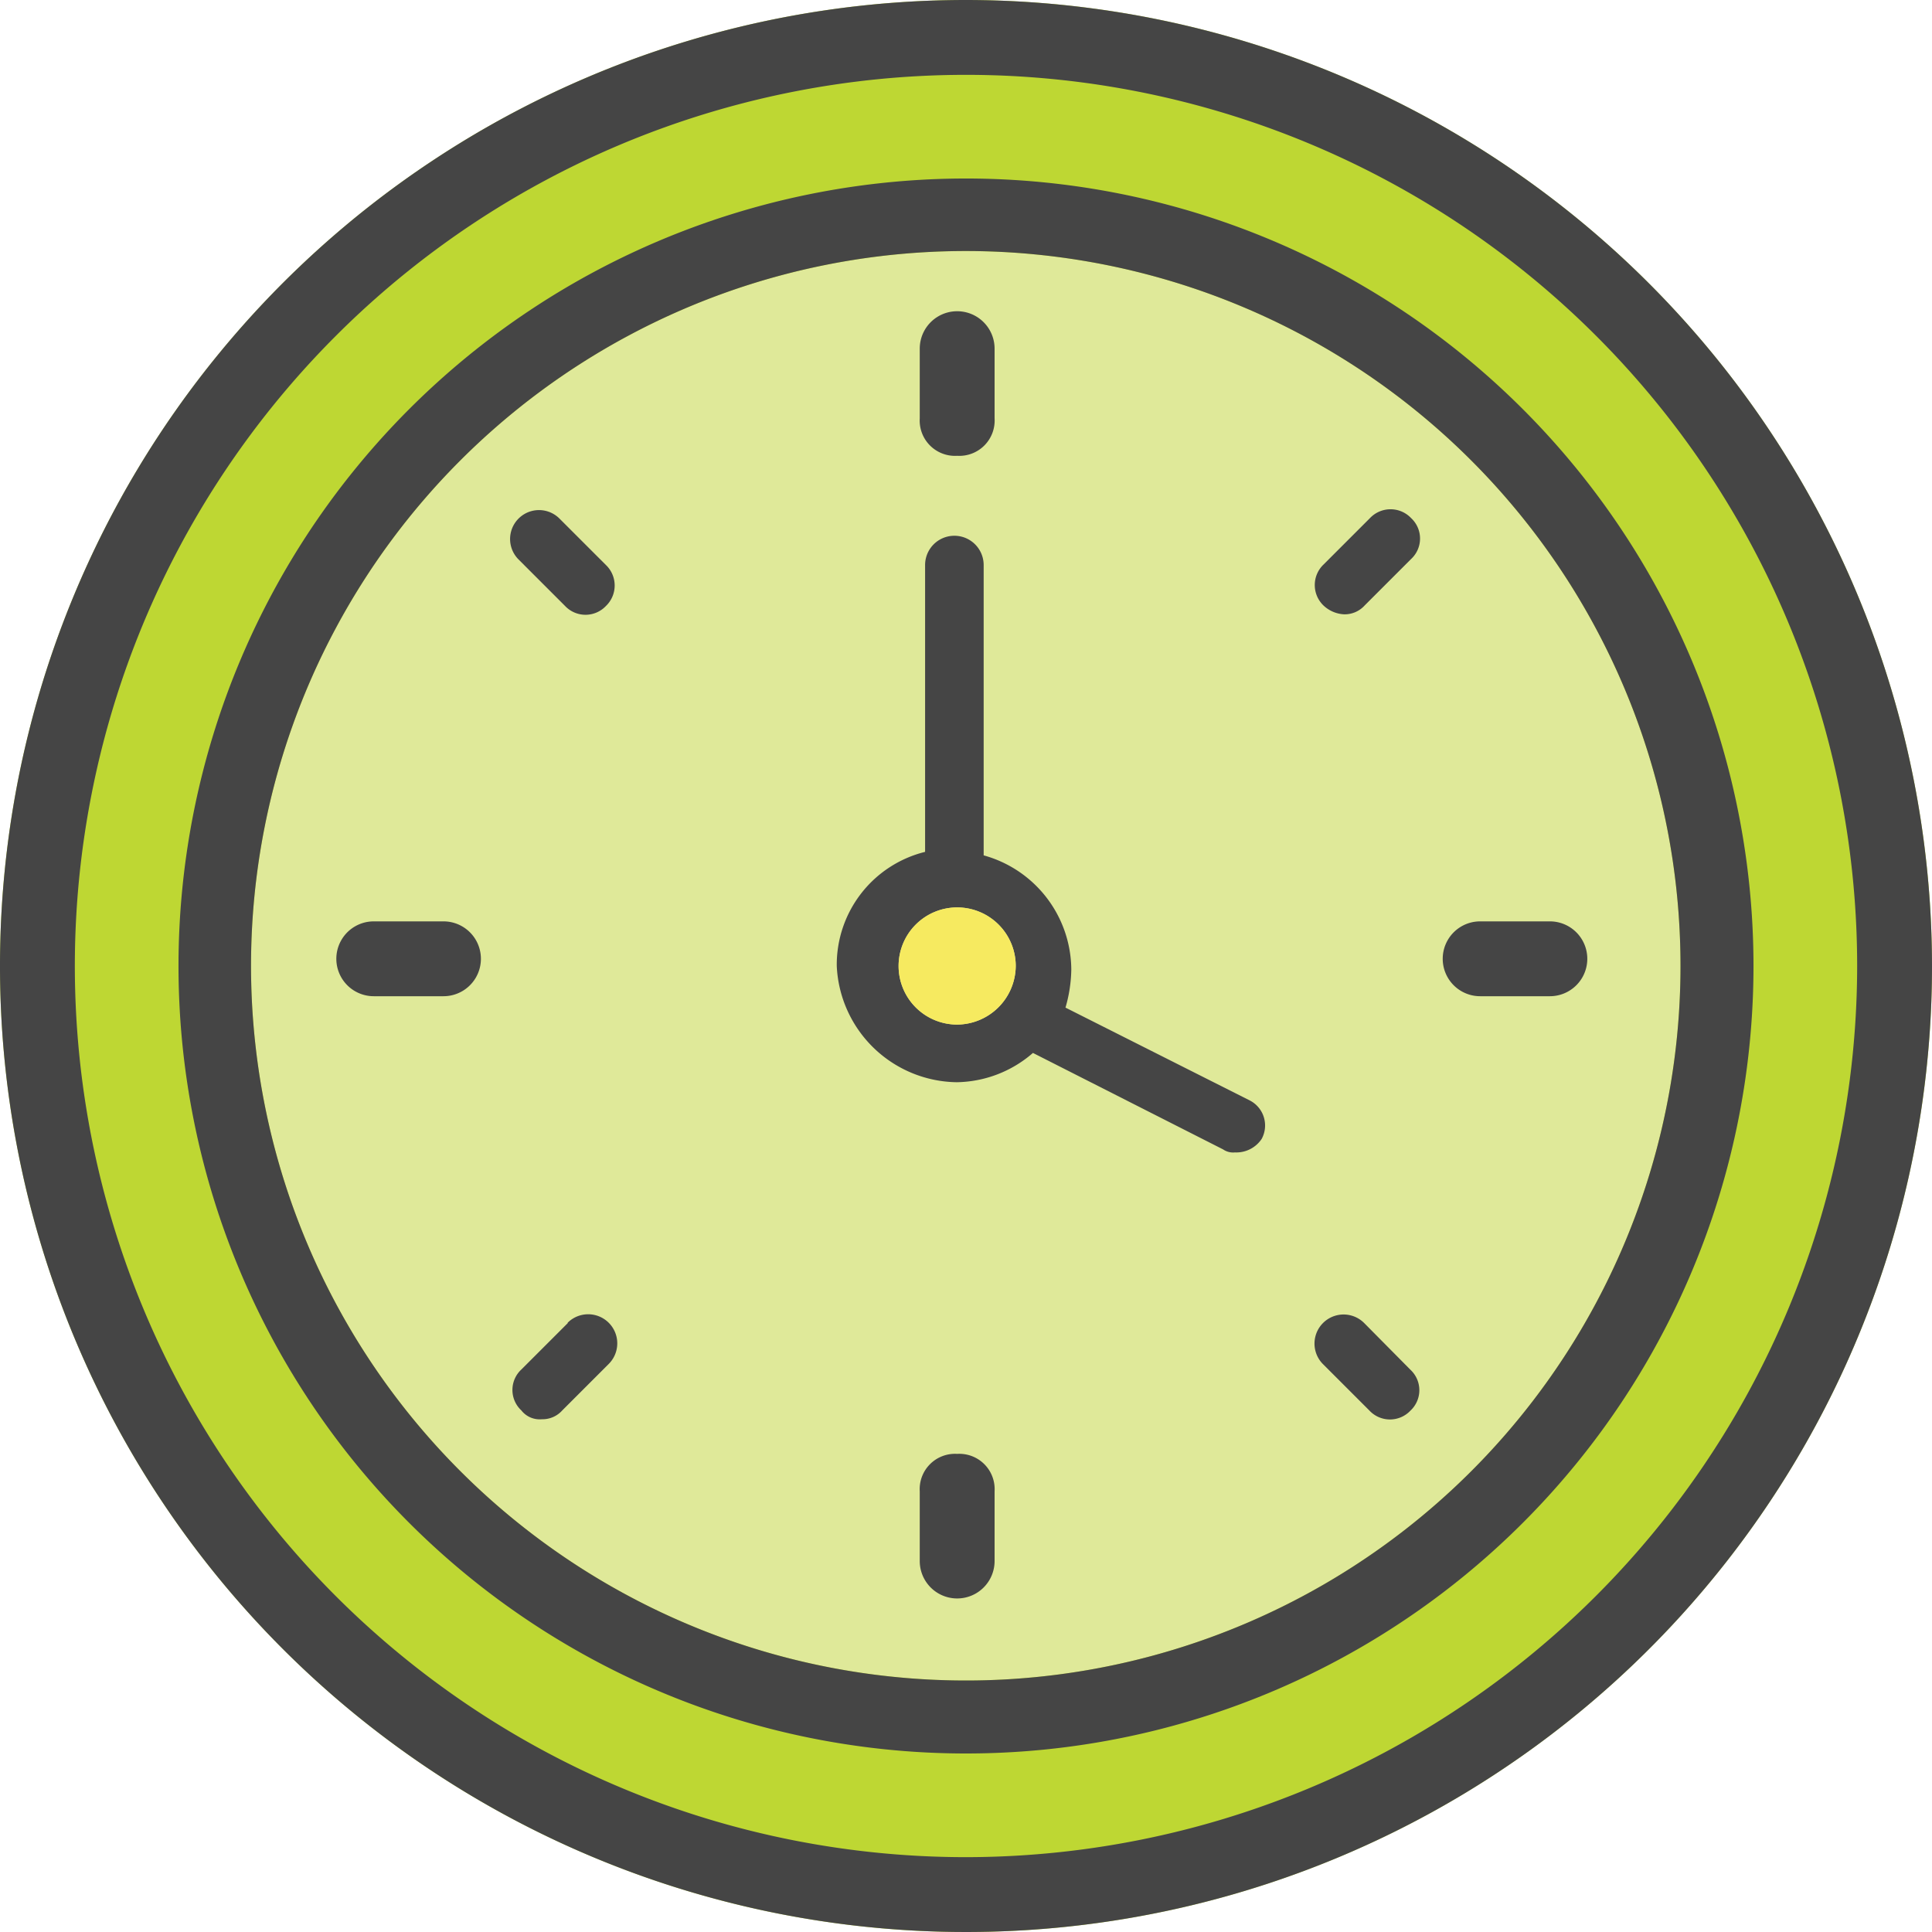 <svg id="Layer_1" data-name="Layer 1" xmlns="http://www.w3.org/2000/svg" viewBox="0 0 83.12 83.12"><defs><style>.cls-1{fill:#bed733;}.cls-2{fill:#dfe999;}.cls-3{fill:#454545;}.cls-4{fill:#f6ea60;}</style></defs><path class="cls-1" d="M41.56,0A41.56,41.56,0,1,0,83.12,41.56,41.6,41.6,0,0,0,41.56,0Z"/><path class="cls-2" d="M41.56,72.3A30.75,30.75,0,1,1,72.3,41.56,30.74,30.74,0,0,1,41.56,72.3Z"/><path class="cls-3" d="M58.94,22.29l-2,2a1.22,1.22,0,0,0,0,1.76,1.39,1.39,0,0,0,.89.38,1.16,1.16,0,0,0,.88-.38l2-2a1.2,1.2,0,0,0,0-1.76A1.22,1.22,0,0,0,58.94,22.29Z"/><path class="cls-3" d="M58.69,56.92a1.25,1.25,0,0,0-1.77,1.77l2,2a1.21,1.21,0,0,0,1.76,0,1.2,1.2,0,0,0,0-1.76Z"/><path class="cls-3" d="M41.56,0A41.56,41.56,0,1,0,83.12,41.56,41.6,41.6,0,0,0,41.56,0Zm0,79.9A38.34,38.34,0,1,1,79.9,41.56,38.37,38.37,0,0,1,41.56,79.9Z"/><path class="cls-3" d="M41.56,7.68A33.88,33.88,0,1,0,75.44,41.56,33.88,33.88,0,0,0,41.56,7.68Zm0,64.62A30.75,30.75,0,1,1,72.3,41.56,30.74,30.74,0,0,1,41.56,72.3Z"/><path class="cls-3" d="M24.43,56.92l-2,2a1.2,1.2,0,0,0,0,1.76,1,1,0,0,0,.88.38,1.14,1.14,0,0,0,.88-.38l2-2a1.25,1.25,0,0,0-1.77-1.77Z"/><path class="cls-3" d="M24.31,26.07a1.21,1.21,0,0,0,1.76,0,1.22,1.22,0,0,0,0-1.76l-2-2a1.24,1.24,0,0,0-1.76,1.76Z"/><path class="cls-3" d="M53.78,47.35l-7.94-4a6.13,6.13,0,0,0,.25-1.63,5.13,5.13,0,0,0-3.77-4.92V24.31a1.26,1.26,0,0,0-2.52,0V36.65A5,5,0,0,0,36,41.56a5.24,5.24,0,0,0,5.16,5,5.1,5.1,0,0,0,3.28-1.26l8.18,4.15a.76.76,0,0,0,.51.13A1.31,1.31,0,0,0,54.28,49,1.21,1.21,0,0,0,53.78,47.35Zm-12.6-3.27a2.52,2.52,0,1,1,2.52-2.52A2.54,2.54,0,0,1,41.18,44.08Z"/><path class="cls-3" d="M41.18,62.55a1.52,1.52,0,0,0-1.61,1.61v3a1.61,1.61,0,1,0,3.22,0v-3A1.52,1.52,0,0,0,41.18,62.55Z"/><path class="cls-3" d="M41.18,19.61A1.52,1.52,0,0,0,42.79,18V15a1.61,1.61,0,0,0-3.22,0v3A1.52,1.52,0,0,0,41.18,19.61Z"/><path class="cls-3" d="M66.68,39.64h-3a1.61,1.61,0,0,0,0,3.22h3a1.61,1.61,0,0,0,0-3.22Z"/><path class="cls-3" d="M19.08,39.64h-3a1.61,1.61,0,0,0,0,3.22h3a1.61,1.61,0,1,0,0-3.22Z"/><path class="cls-4" d="M41.18,44.08a2.52,2.52,0,1,1,2.52-2.52A2.54,2.54,0,0,1,41.18,44.08Z"/></svg>